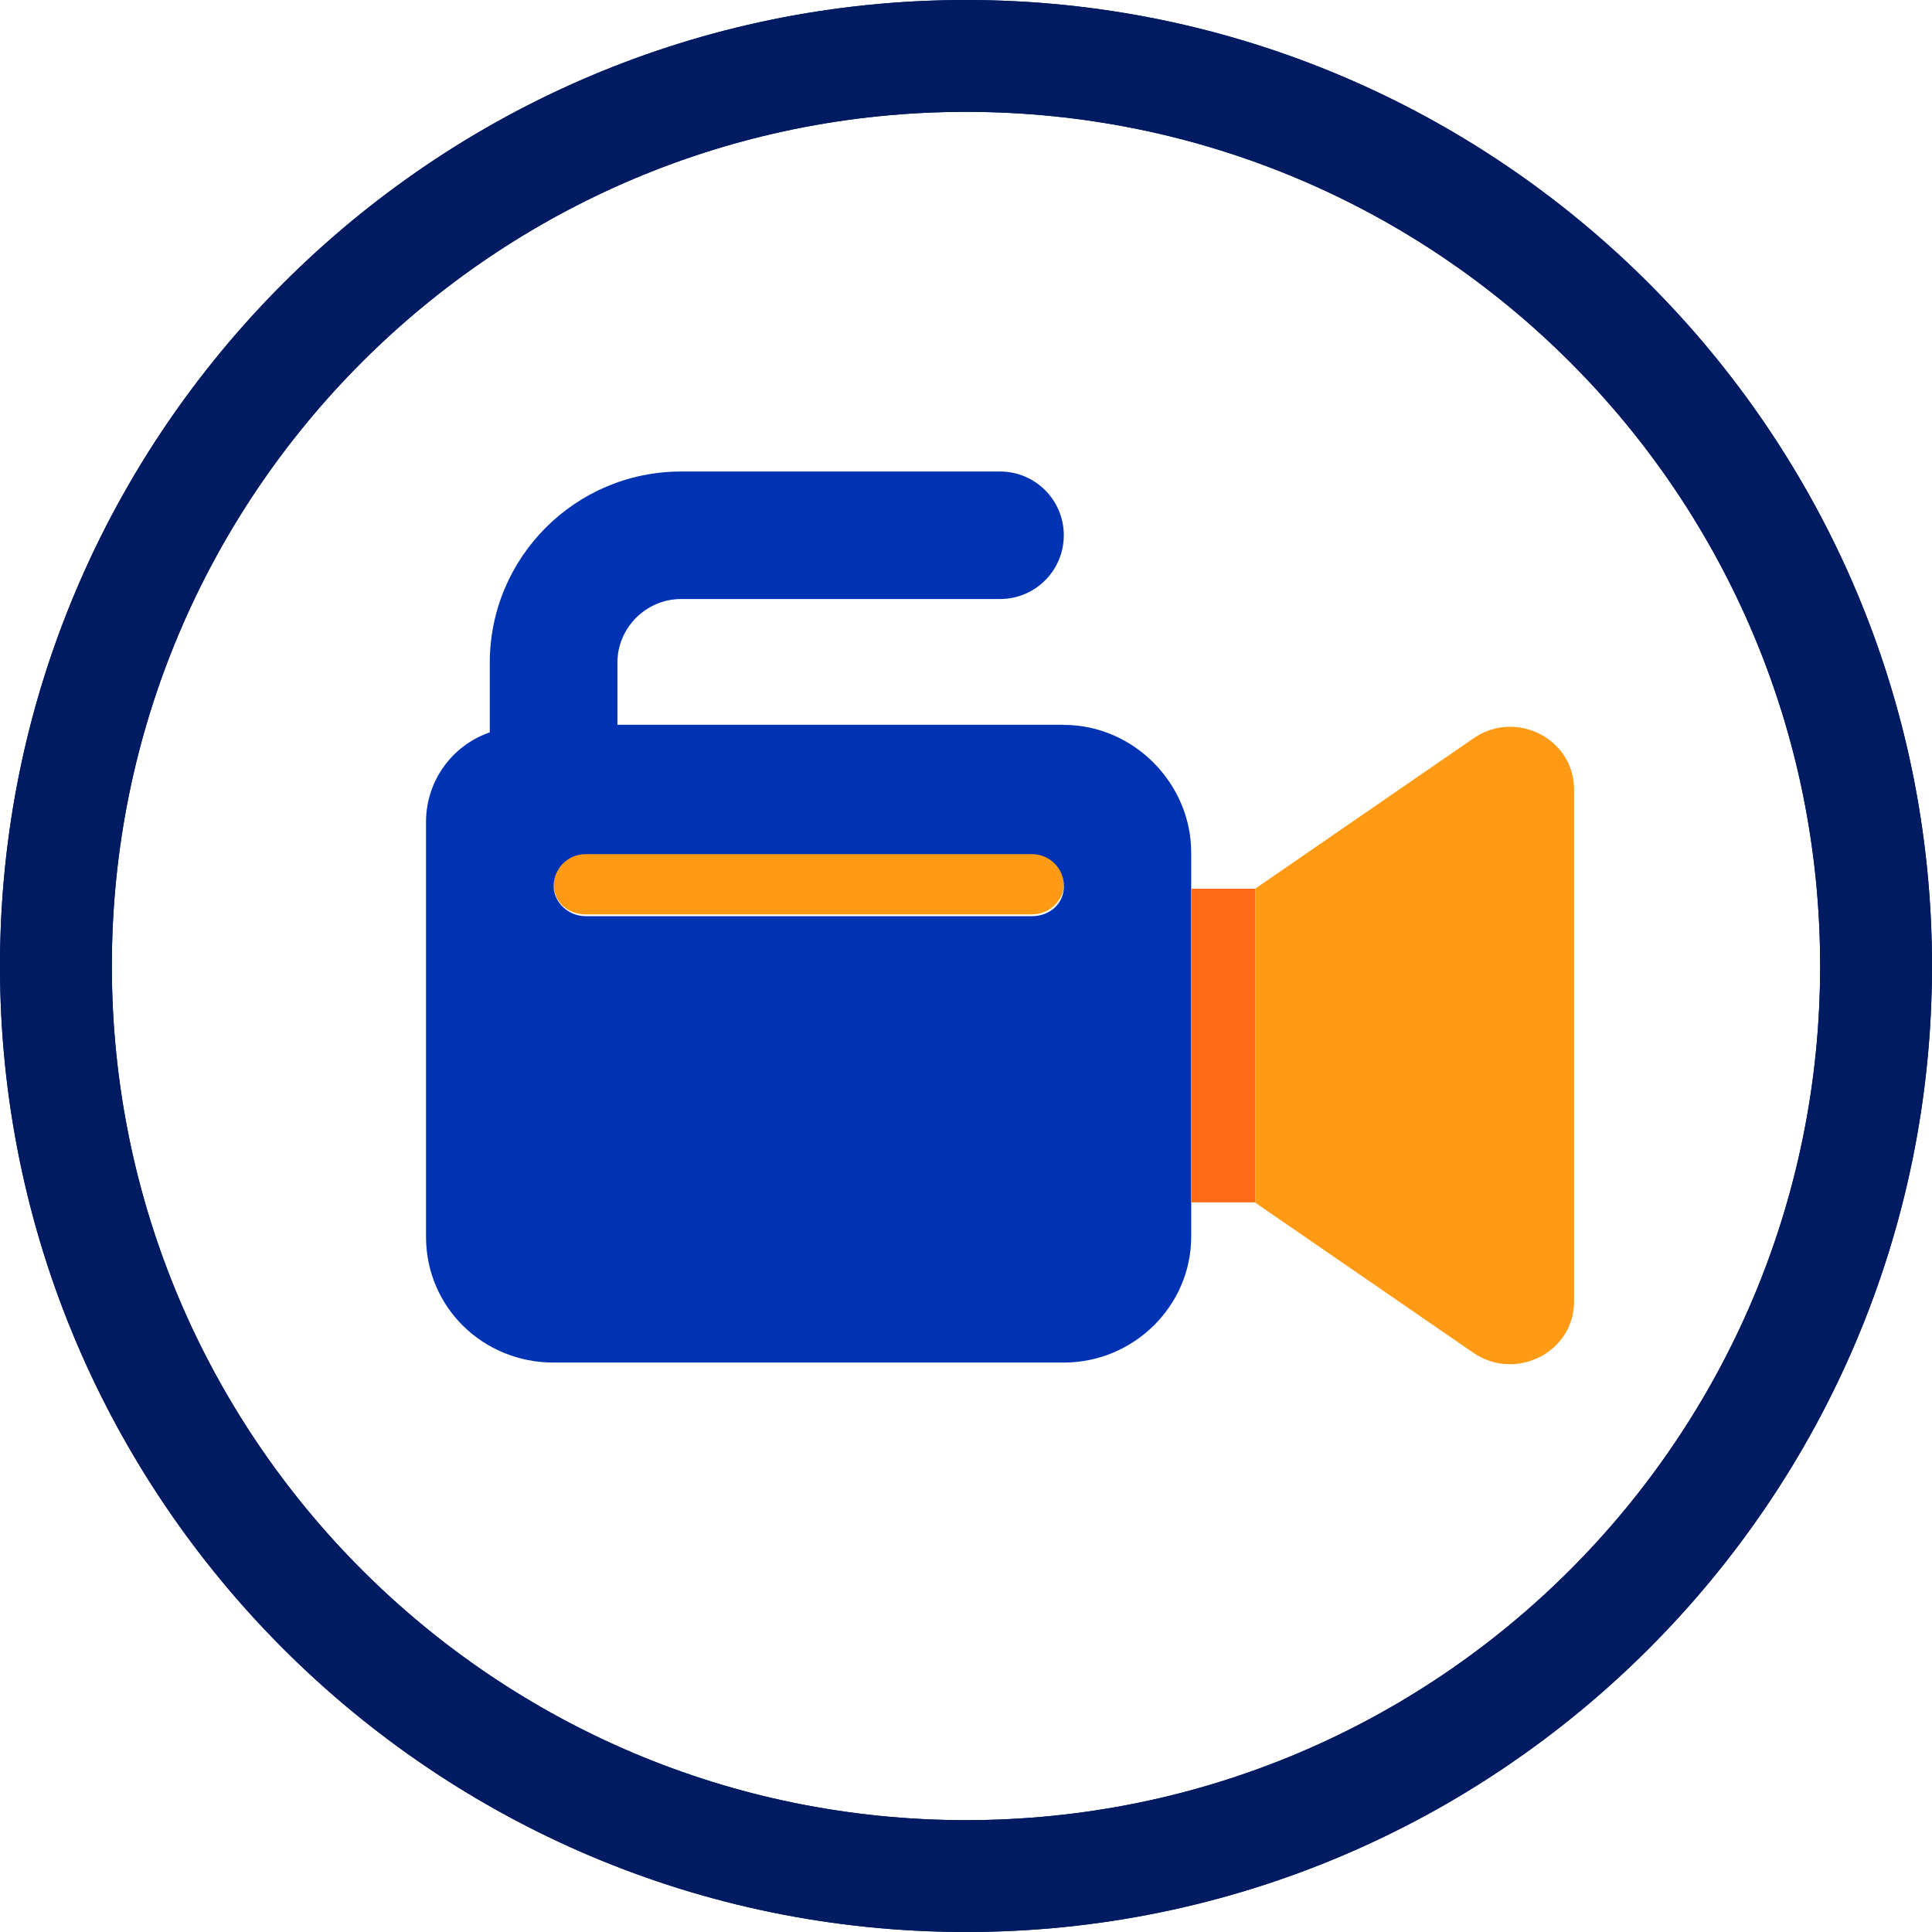 <?xml version="1.0" encoding="UTF-8"?>
<svg id="Calque_2" data-name="Calque 2" xmlns="http://www.w3.org/2000/svg" viewBox="0 0 155.46 155.46">
  <defs>
    <style>
      .cls-1 {
        isolation: isolate;
      }

      .cls-2 {
        fill: #ff9a15;
      }

      .cls-3 {
        fill: #ff6c18;
      }

      .cls-4 {
        fill: none;
      }

      .cls-5 {
        fill: #001b62;
      }

      .cls-6 {
        fill: #0033b4;
      }
    </style>
  </defs>
  <g id="videos">
    <circle class="cls-4" cx="77.73" cy="77.73" r="68.73"/>
    <g>
      <path class="cls-2" d="M118.58,59.4l-17.58,12.11v25.26l17.58,12.1c3.4,2.31,8.08-.06,8.08-4.15V63.52c0-4.07-4.67-6.46-8.08-4.12Zm-35.54,9.19H47.12c-1.42,0-2.57,1.15-2.57,2.57s1.15,2.42,2.57,2.42h35.92c1.42,0,2.57-1.15,2.57-2.42s-1.15-2.57-2.57-2.57Z"/>
      <g class="cls-1">
        <path class="cls-6" d="M83.04,73.72H47.12c-1.42,0-2.57-1.15-2.57-2.42,0-1.42,1.15-2.57,2.57-2.57h35.92c1.42,0,2.57,1.15,2.57,2.57s-1.15,2.42-2.57,2.42Zm2.57-15.4H49.68v-4.99c0-2.82,2.31-5.13,5.13-5.13h25.66c2.84,0,5.13-2.3,5.13-5.13s-2.29-5.13-5.13-5.13h-25.66c-8.5,0-15.4,6.89-15.4,15.4v5.59c-3.07,1.06-5.13,3.95-5.13,7.2v33.39c0,5.67,4.59,10.12,10.26,10.12h41.05c5.67,0,10.26-4.59,10.26-10.12v-30.93c0-5.52-4.6-10.26-10.26-10.26Z"/>
      </g>
    </g>
    <rect class="cls-3" x="95.87" y="71.51" width="5.13" height="25.24"/>
    <path class="cls-5" d="M77.73,9c37.96,0,68.73,30.77,68.73,68.73s-30.77,68.73-68.73,68.73S9,115.69,9,77.73,39.77,9,77.73,9m0-9C34.87,0,0,34.87,0,77.73s34.87,77.73,77.73,77.73,77.73-34.87,77.73-77.73S120.59,0,77.73,0h0Z"/>
  </g>
  <g id="Circle">
    <path class="cls-5" d="M77.73,9c37.96,0,68.73,30.77,68.73,68.73s-30.77,68.73-68.73,68.73S9,115.69,9,77.73,39.77,9,77.73,9m0-9C34.87,0,0,34.87,0,77.73s34.87,77.73,77.73,77.73,77.73-34.87,77.73-77.73S120.59,0,77.73,0h0Z"/>
  </g>
</svg>